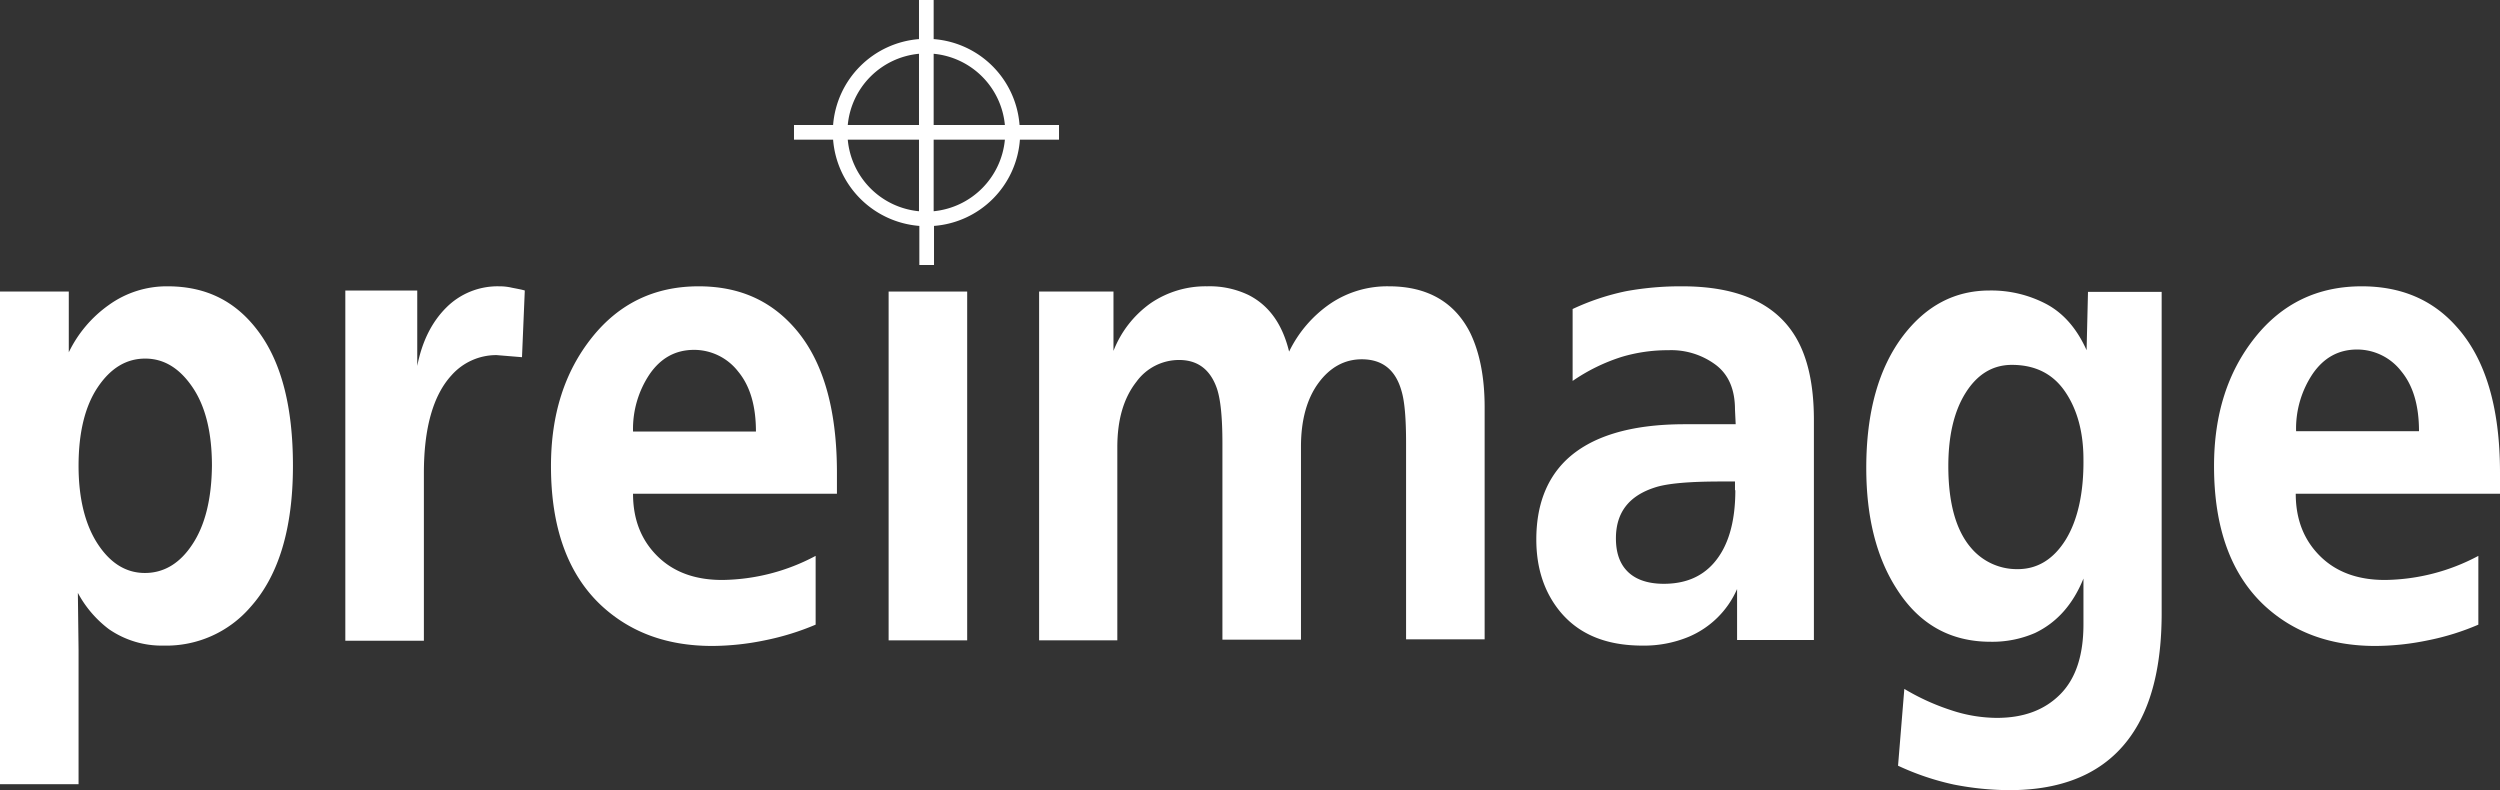 <svg xmlns="http://www.w3.org/2000/svg" viewBox="0 0 716 226.3"><rect x="0" y="0" width="716" height="226.3" fill="#333333" stroke="none"/><defs><style>.cls-1{fill:#fff;}</style></defs><title>Risorsa 1</title><g id="Livello_2" data-name="Livello 2"><g id="Livello_1-2" data-name="Livello 1"><g id="Livello_2-2" data-name="Livello 2"><g id="Livello_1-2-2" data-name="Livello 1-2"><path class="cls-1" d="M48,82a28.36,28.36,0,0,0-16.9,5.4,35.45,35.45,0,0,0-11.4,13.5V83.5H0V224.6H22.5V186.2l-.2-16.4a31.84,31.84,0,0,0,8.9,10.4,26.61,26.61,0,0,0,15.7,4.7,31.8,31.8,0,0,0,24.8-11c8.1-9,12.2-22.5,12.2-40.5,0-16.6-3.2-29.3-9.7-38.2S59.1,82,48,82Zm7.1,73.9c-3.6,5.5-8.2,8.2-13.6,8.2s-9.9-2.8-13.5-8.3-5.5-13-5.5-22.4,1.8-17,5.5-22.5,8.2-8.2,13.6-8.2,9.9,2.8,13.6,8.3,5.5,13,5.5,22.4c-.1,9.6-2,17.1-5.6,22.5Z"/><path class="cls-1" d="M142.9,82a20.75,20.75,0,0,0-15.1,6.1c-4.1,4.1-6.9,9.6-8.3,16.7V83.2H98.9V183.5h22.5v-48c0-12.8,2.6-22.2,7.9-28a17.14,17.14,0,0,1,12.9-5.8l7.3.6.8-19.1c-1-.3-2.2-.5-3.7-.8A15.53,15.53,0,0,0,142.9,82Z"/><path class="cls-1" d="M200.1,82q-18.9,0-30.6,14.7c-7.8,9.8-11.7,22-11.7,36.8q0,26.4,14.4,39.9C180.5,181.1,191,185,204,185a75.67,75.67,0,0,0,15-1.6,74.72,74.72,0,0,0,14.6-4.5V159.2a58,58,0,0,1-26.8,6.9q-11.7,0-18.6-6.9c-4.6-4.6-6.9-10.5-6.9-17.8h58.4v-6q0-28.2-12.6-42C220.2,85.8,211.3,82,200.1,82Zm-18.8,41.5a28.13,28.13,0,0,1,4.8-16.4c3.2-4.6,7.4-6.9,12.7-6.9a16,16,0,0,1,12.6,6.2c3.4,4.1,5.1,9.8,5.1,17.2H181.3Z"/><rect class="cls-1" x="254.5" y="83.5" width="22.5" height="99.9"/><path class="cls-1" d="M397.8,82a29.15,29.15,0,0,0-16.7,4.9,35.31,35.31,0,0,0-11.9,13.8c-1.9-7.8-5.7-13.2-11.6-16.2A25.75,25.75,0,0,0,345.7,82a27.93,27.93,0,0,0-16.1,4.8,30.09,30.09,0,0,0-10.7,13.7v-17H297.6v99.9H320V128.1c0-7.9,1.8-14.1,5.5-18.8a15.07,15.07,0,0,1,12.2-6.2q7.95,0,10.8,8.1c1.1,3.2,1.6,8.5,1.6,15.8v56.2h22.5V127.9c0-7.6,1.7-13.7,5-18.2s7.5-6.8,12.4-6.8c5.9,0,9.7,3,11.4,9.1.9,3,1.3,7.9,1.3,14.9v56.2h22.5V116.6c0-8.5-1.4-15.6-4.1-21.2C416.7,86.6,408.9,82,397.8,82Z"/><path class="cls-1" d="M481.8,82a86.82,86.82,0,0,0-16.1,1.4,68.78,68.78,0,0,0-15.3,5.1v20.6a52.77,52.77,0,0,1,14.1-6.9,46,46,0,0,1,13.3-1.9,21.35,21.35,0,0,1,13.6,4.2c3.7,2.8,5.5,7.1,5.5,12.8l.2,4.2H482.5c-15.6,0-27,3.5-34.1,10.4-5.6,5.5-8.4,13.1-8.4,22.6q0,12.15,6.6,20.4c5.4,6.7,13.3,10,23.8,10a33.32,33.32,0,0,0,13.2-2.5,26.23,26.23,0,0,0,13.9-13.7v14.6h22v-63c0-10.2-1.8-18.1-5.3-23.9Q505.5,82,481.8,82ZM497,140.4q0,13.95-6.3,21c-3.5,3.9-8.2,5.8-14.2,5.8-4.9,0-8.6-1.4-10.9-4.1-1.9-2.2-2.8-5.2-2.8-8.9,0-7.4,3.7-12.2,11.2-14.6,3.7-1.2,10.1-1.7,19.1-1.7h3.8v2.5Z"/><path class="cls-1" d="M597.6,100.3c-2.7-6-6.4-10.4-11.3-13.1a33.83,33.83,0,0,0-16.5-4c-9.9,0-18.1,4.3-24.7,12.9-7,9.2-10.6,21.8-10.6,37.9,0,14.1,2.9,25.7,8.8,34.8,6.4,10,15.3,15,26.8,15a30.64,30.64,0,0,0,12.7-2.5c6.3-3,10.9-8.2,13.9-15.6v13.1c0,8.9-2.2,15.6-6.7,20.1s-10.5,6.7-18.1,6.7a41.87,41.87,0,0,1-13.1-2.2,64.88,64.88,0,0,1-13.4-6.1l-1.8,22a75.38,75.38,0,0,0,16,5.4,84.05,84.05,0,0,0,15.9,1.6c17.6,0,30-6.4,37-19.1,4.4-8,6.6-18.5,6.6-31.6v-92H598Zm-6,54.3c-3.5,5.6-8.1,8.4-13.7,8.4a17.15,17.15,0,0,1-13.4-6.1c-4.3-5-6.5-12.8-6.5-23.4,0-8.6,1.6-15.6,4.9-20.9s7.7-8.1,13.3-8.1c6.6,0,11.7,2.5,15.2,7.6s5.3,11.6,5.3,19.5c.1,9.7-1.7,17.5-5.1,23Z"/><path class="cls-1" d="M716,135.4q0-28.2-12.6-42Q693.2,82,676.4,82q-18.9,0-30.6,14.7c-7.8,9.8-11.7,22-11.7,36.8q0,26.4,14.4,39.9c8.3,7.7,18.9,11.6,31.8,11.6a74.88,74.88,0,0,0,15-1.6,71.76,71.76,0,0,0,14.5-4.5V159.2a58,58,0,0,1-26.8,6.9q-11.7,0-18.6-6.9c-4.6-4.6-6.9-10.5-6.9-17.8H716Zm-58.4-12a28.13,28.13,0,0,1,4.8-16.4c3.2-4.6,7.4-6.9,12.7-6.9a16,16,0,0,1,12.6,6.2c3.4,4.1,5.1,9.8,5.1,17.2H657.6Z"/><path class="cls-1" d="M303.2,35.8H292a26.7,26.7,0,0,0-24.6-24.6V0h-4.2V11.2a26.78,26.78,0,0,0-24.6,24.6H227.4V40h11.2a26.89,26.89,0,0,0,24.7,24.7V75.9h4.2V64.7A26.71,26.71,0,0,0,292.1,40h11.2V35.8Zm-40,24.7A22.63,22.63,0,0,1,242.8,40h20.4Zm0-24.7H242.8a22.62,22.62,0,0,1,20.4-20.4Zm4.2,24.7V40h20.4a22.71,22.71,0,0,1-20.4,20.5Zm0-24.7V15.4a22.62,22.62,0,0,1,20.4,20.4Z"/></g></g></g></g></svg>